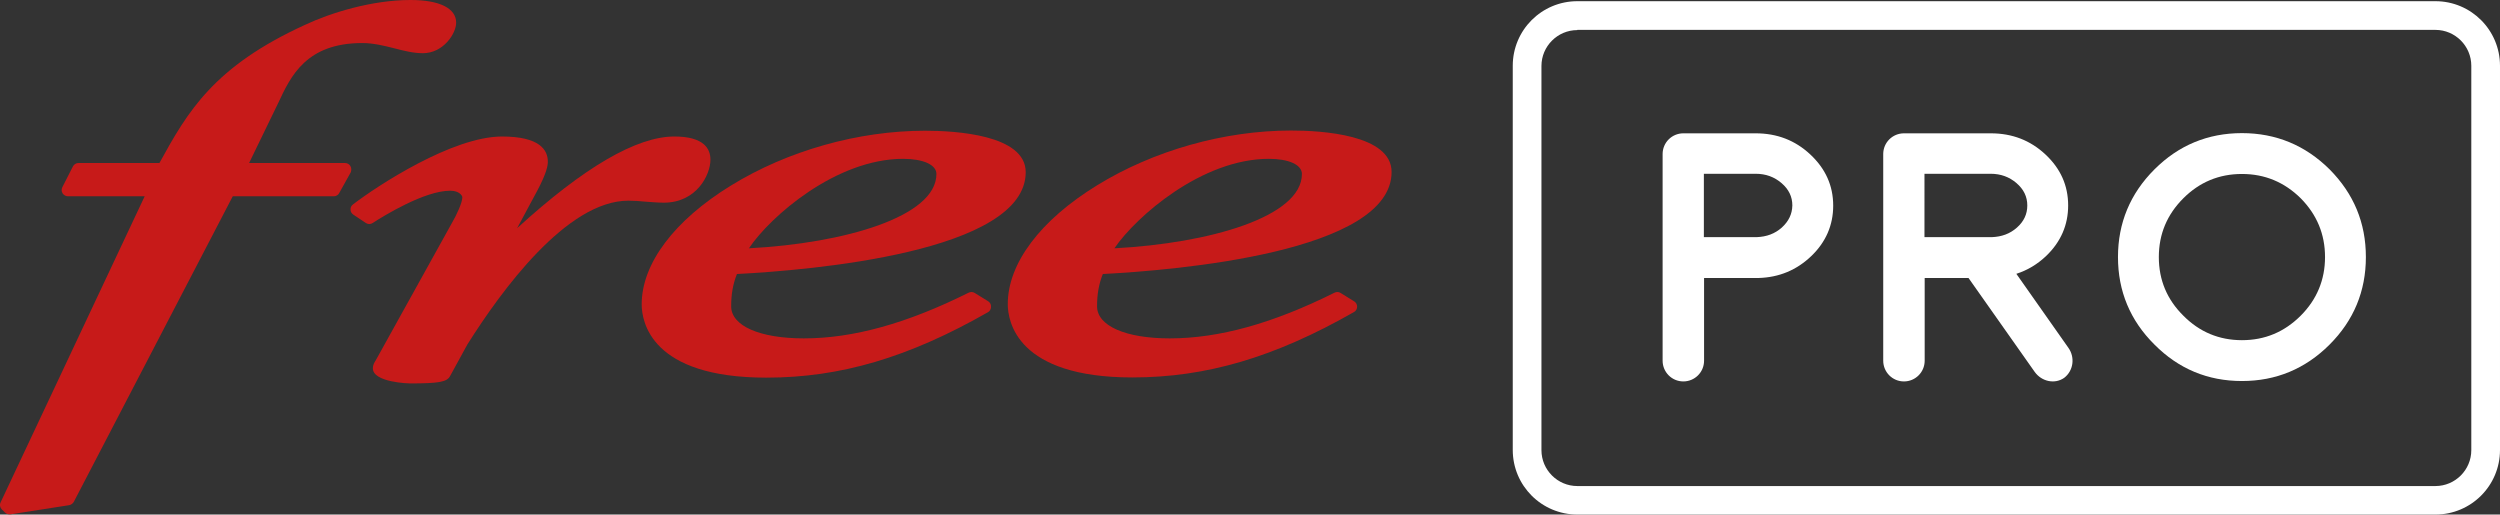<svg xmlns="http://www.w3.org/2000/svg" xmlns:xlink="http://www.w3.org/1999/xlink" id="Calque_1" x="0px" y="0px" viewBox="0 0 1254.5 258.2" style="enable-background:new 0 0 1254.5 258.2;" xml:space="preserve"><rect x="0" y="0" width="1254.5" height="258.2" fill="#333333" stroke="none"/> <style type="text/css"> .st0{fill:#FFFFFF;} .st1{fill:#C71A19;} </style> <g> <g> <g> <path class="st0" d="M908.4,77.5c-7.6-7.1-16.7-10.6-27.4-10.6h-25.9v0l-10.4,0c-5.7,0-10.4,4.6-10.4,10.4v103.7 c0,5.7,4.6,10.4,10.4,10.4c5.7,0,10.4-4.6,10.4-10.4v-41.5h27.3c10.4-0.3,19.2-4,26.5-11c7.3-7,11-15.5,11-25.3 C919.9,93.1,916,84.6,908.4,77.5z M894.1,114.2c-3.5,3.1-7.6,4.6-12.6,4.8h-26.5V87.2H881c5.1,0,9.4,1.6,13,4.7 c3.6,3.1,5.4,6.8,5.4,11.2C899.3,107.4,897.6,111,894.1,114.2z"></path> <path class="st0" d="M1037.9,174.5l-26.1-37.1c5.6-1.8,10.6-4.8,15-9c7.3-7,11-15.5,11-25.3c0-10-3.8-18.5-11.4-25.6 c-7.6-7.1-16.7-10.6-27.4-10.6h-33.2v0l-10.4,0c-5.7,0-10.4,4.6-10.4,10.4v103.7c0,5.7,4.6,10.4,10.4,10.4 c5.7,0,10.4-4.6,10.4-10.4v-41.5h22l33.2,47.1c3.5,4.9,10.1,6.3,14.8,3C1040.4,186.1,1041.4,179.4,1037.9,174.5z M965.7,87.2 h33.2c5.1,0,9.4,1.6,13,4.7c3.6,3.1,5.4,6.8,5.4,11.2c0,4.3-1.7,8-5.2,11.1c-3.5,3.1-7.6,4.6-12.6,4.8h-33.8V87.2z"></path> <path class="st0" d="M1125,191.2c-17.1,0-31.8-6.1-43.9-18.3c-12.2-12.1-18.3-26.8-18.3-43.9c0-17.1,6.1-31.8,18.3-44 c12.1-12.1,26.8-18.2,43.9-18.2c17.1,0,31.8,6.1,44,18.2c12.1,12.2,18.2,26.8,18.2,44c0,17.1-6.1,31.8-18.2,43.9 C1156.8,185.1,1142.1,191.2,1125,191.2z M1125,87.3c-11.5,0-21.3,4.1-29.4,12.2c-8.2,8.2-12.3,18-12.3,29.5 c0,11.5,4.1,21.3,12.3,29.4c8.1,8.2,18,12.3,29.4,12.3c11.5,0,21.3-4.1,29.5-12.3c8.1-8.1,12.2-18,12.2-29.4 c0-11.5-4.1-21.3-12.2-29.5C1146.3,91.4,1136.5,87.3,1125,87.3z"></path> </g> <g> <path class="st0" d="M1222.1,258.2H791.5c-17.9,0-32.4-14.5-32.4-32.4V33c0-17.9,14.5-32.4,32.4-32.4h430.6 c17.9,0,32.4,14.5,32.4,32.4v192.8C1254.5,243.7,1240,258.2,1222.1,258.2z M791.5,15.1c-9.9,0-18,8.1-18,18v192.8 c0,9.9,8.1,18,18,18h430.6c9.9,0,18-8.1,18-18V33c0-9.9-8.1-18-18-18H791.5z"></path> </g> </g> <g> <path class="st1" d="M698.3,86.3c0-18.8-35.3-20.8-50.4-20.8c-33.5,0-69,10-97.4,27.5c-28.5,17.5-44.8,39.2-44.8,59.6 c0,8.6,4.5,36.8,62.5,36.8c37.1,0,71.4-10.1,111.2-32.8c1-0.5,1.6-1.6,1.6-2.7c0-1.1-0.5-2.1-1.5-2.7l-6.8-4.2 c-0.9-0.6-2.1-0.6-3.1-0.1c-30.9,15.4-57.9,22.9-82.6,22.9c-22.2,0-36.5-6.3-36.5-16.1c0-6,0.9-11.2,2.9-16.2 C589.9,135.6,698.3,126.6,698.3,86.3 M636.7,79.7c10.1,0,16.6,3,16.6,7.6c0,21.5-46.4,34.8-94.1,37.3 C570.3,108.4,603.3,79.7,636.7,79.7"></path> <path class="st1" d="M495.9,151.2l-6.8-4.2c-0.9-0.6-2.1-0.6-3.1-0.1c-30.9,15.4-57.9,22.9-82.6,22.9c-22.2,0-36.5-6.3-36.5-16.1 c0-6.1,0.9-11.2,2.9-16.2c36.6-1.9,144.9-10.9,144.9-51.1c0-18.8-35.3-20.8-50.5-20.8c-33.5,0-69,10-97.4,27.5 c-28.5,17.5-44.8,39.2-44.8,59.6c0,8.6,4.5,36.8,62.5,36.8c37.2,0,71.4-10.1,111.2-32.8c1-0.5,1.6-1.6,1.6-2.7 C497.4,152.8,496.8,151.8,495.9,151.2 M453.2,79.7c10.1,0,16.7,3,16.7,7.6c0,21.5-46.4,34.8-94.1,37.3 C386.7,108.4,419.7,79.7,453.2,79.7"></path> <path class="st1" d="M333.1,101.7c16.5,0,23.4-14,23.4-21.6c0-5.3-3.1-11.6-18.1-11.6c-19,0-45.5,15.5-78.9,46l10.2-19 c4.7-8.9,5.2-12.5,5.2-14.4c0-5.8-4-12.6-23-12.6c-24.8,0-62.4,24.6-74.8,34.1c-0.8,0.6-1.3,1.6-1.2,2.6c0,1,0.5,1.9,1.4,2.5 l6.3,4.2c1,0.7,2.4,0.7,3.4,0c5.9-3.8,26.1-16.2,38.9-16.2c4.6,0,6.1,2.5,6.1,3.3c0,2.6-2.8,8.8-5.4,13.2l-38.1,68.7 c-0.6,0.9-1.4,2.2-1.4,3.9c0,7.2,18.4,7.6,18.6,7.6c14.4,0,18.5-0.7,20.1-3.6l8.7-15.9c17-27,49.9-72.2,80.8-72.2 c2.8,0,5.6,0.2,8.7,0.5C326.9,101.4,330.1,101.7,333.1,101.7"></path> <path class="st1" d="M175.8,83.3c-0.6-1-1.6-1.5-2.7-1.5H125l14.7-30.3c6.2-13.3,14-29.9,42.1-29.9c5.4,0,10.8,1.3,15.9,2.6 c5,1.3,9.8,2.5,14.5,2.5c10.3,0,16.7-9.9,16.7-15.3C228.9,4.1,220.5,0,206,0c-19.3,0-40.1,6.4-53,12.5 c-45.7,20.9-58.8,43.4-73,69.3H39.4c-1.2,0-2.3,0.7-2.8,1.7l-5.3,10.4c-0.5,1-0.5,2.1,0.1,3.1c0.6,0.9,1.6,1.5,2.7,1.5h38.5 L0.3,252.1c-0.6,1.2-0.3,2.6,0.6,3.5l1.5,1.5c0.6,0.6,1.4,1,2.3,1c0.2,0,0.3,0,0.5,0l29.5-4.6c1-0.2,1.8-0.8,2.3-1.6l79.8-153.4 h50.7c1.1,0,2.2-0.6,2.7-1.6l5.8-10.4C176.4,85.4,176.4,84.2,175.8,83.3"></path> </g> </g> </svg>